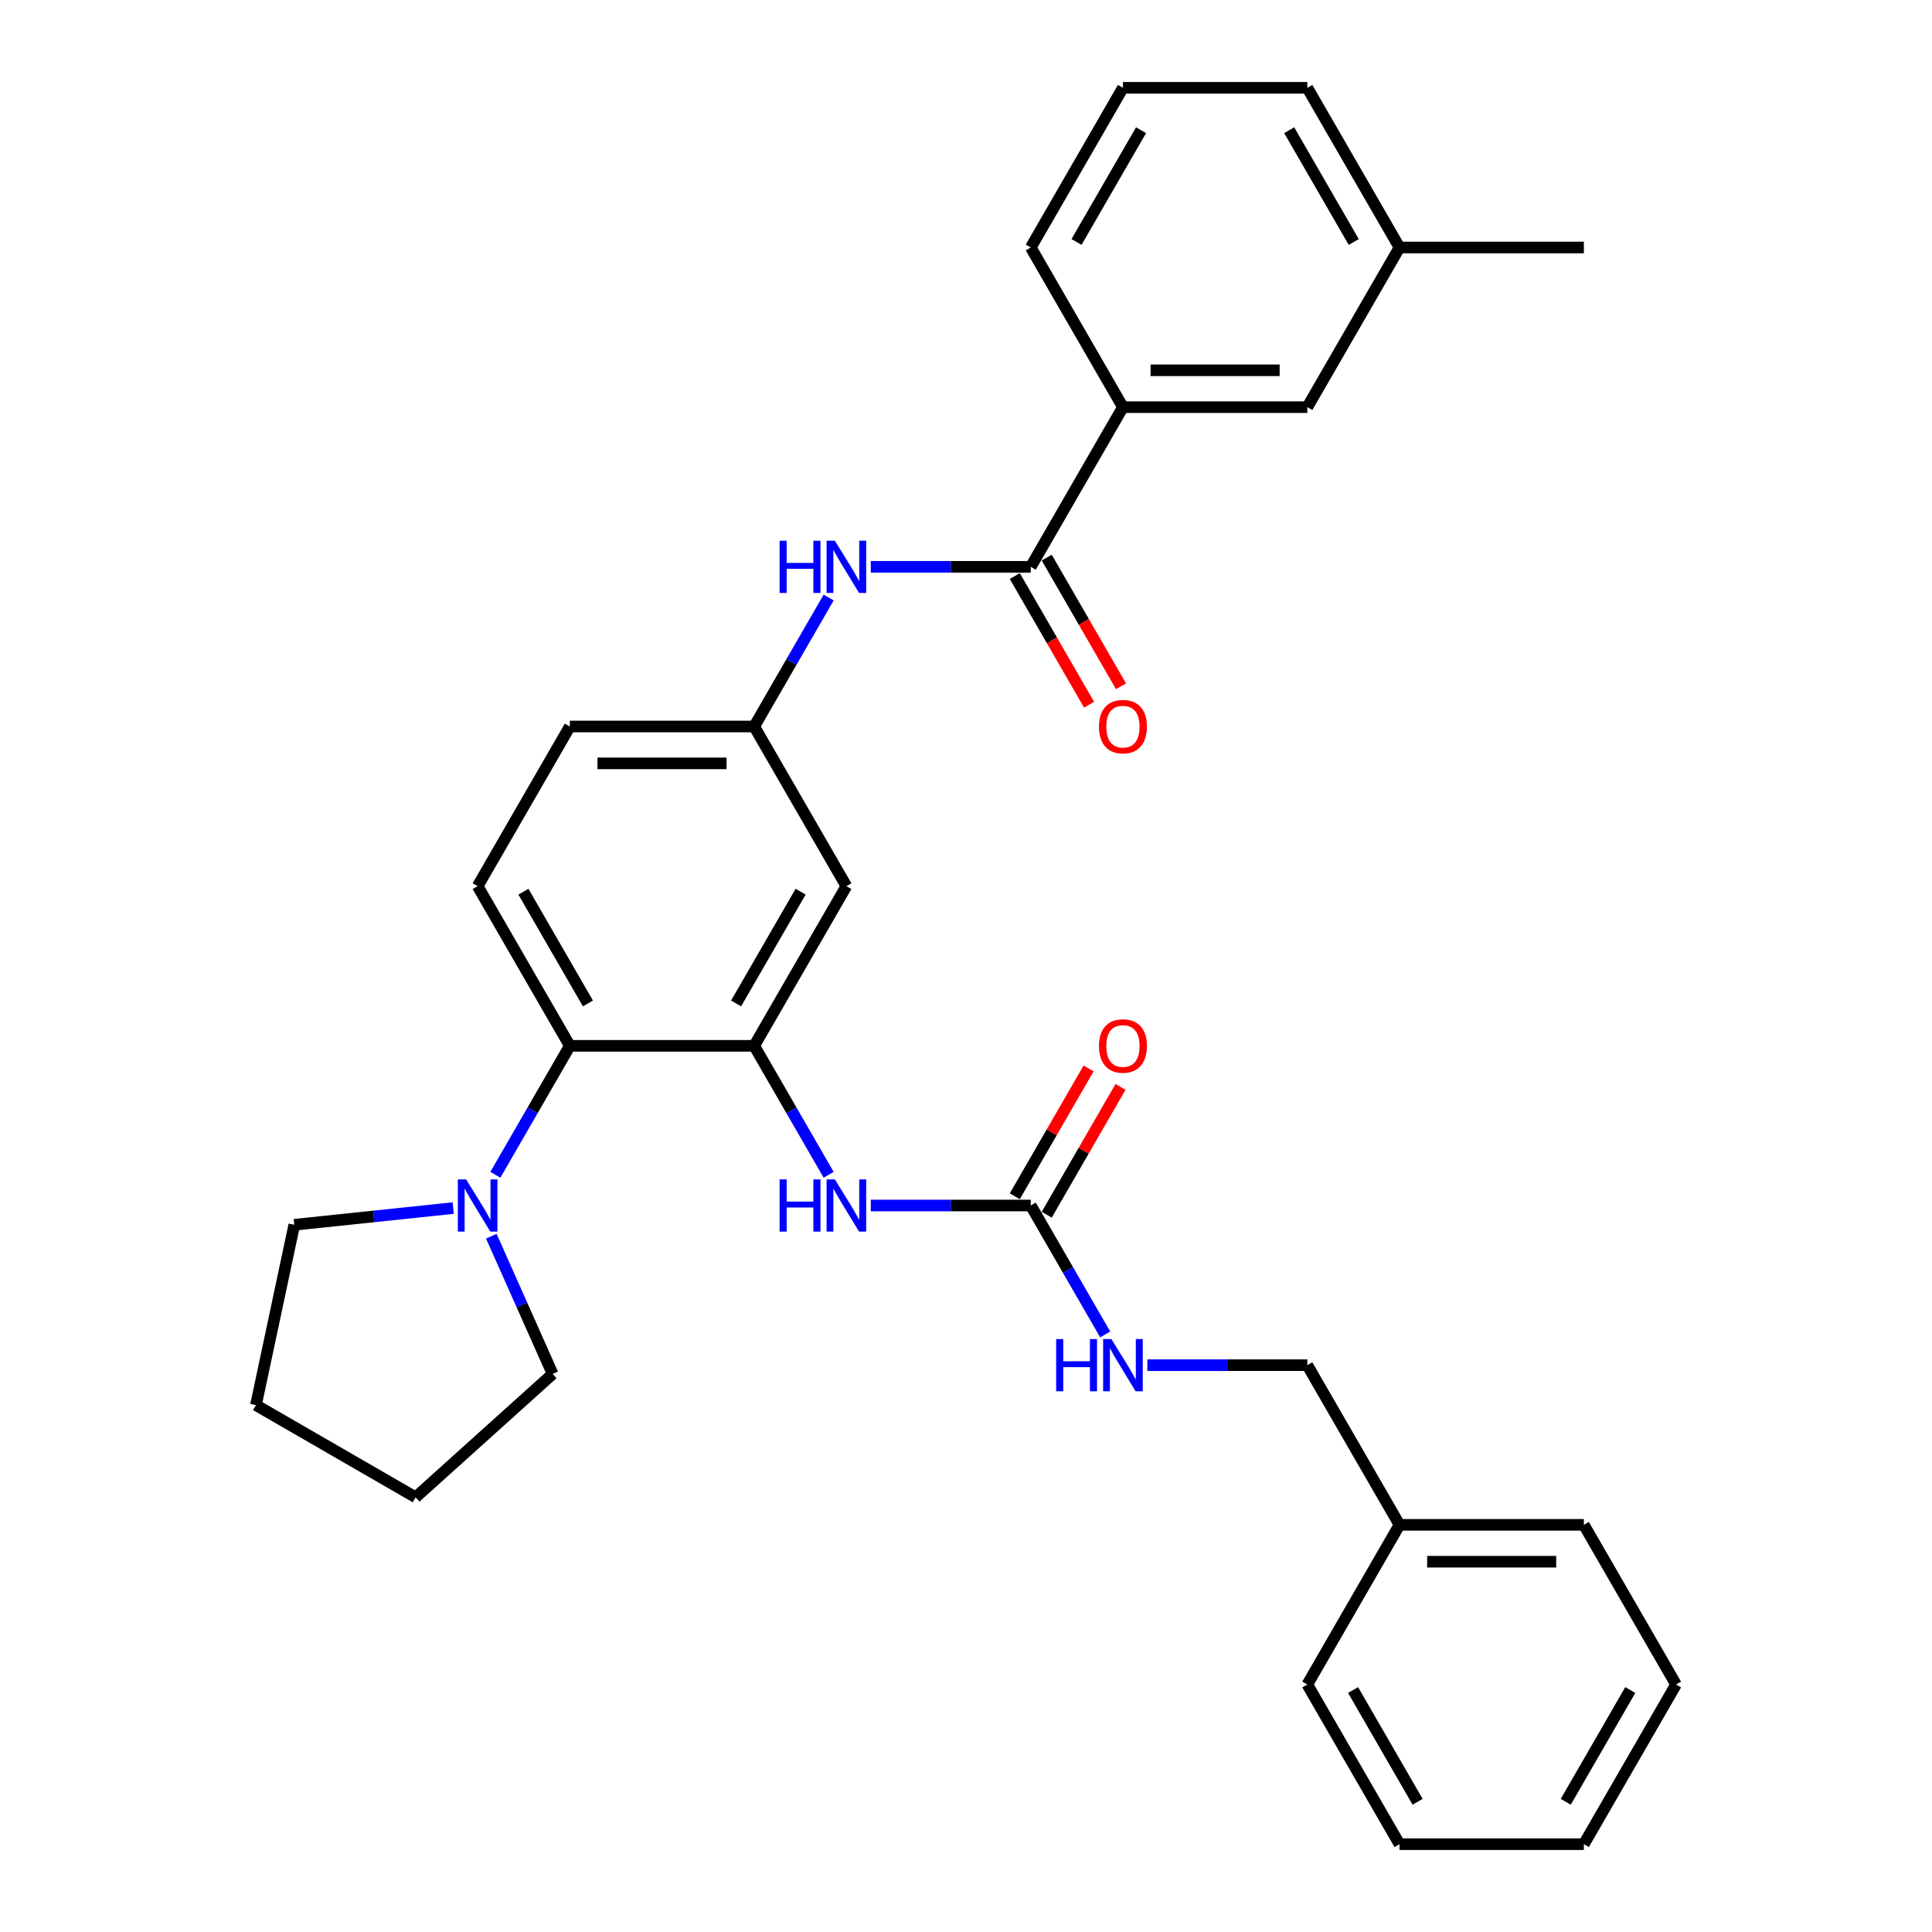 <?xml version='1.0' encoding='iso-8859-1'?>
<svg version='1.1' baseProfile='full'
              xmlns='http://www.w3.org/2000/svg'
                      xmlns:rdkit='http://www.rdkit.org/xml'
                      xmlns:xlink='http://www.w3.org/1999/xlink'
                  xml:space='preserve'
width='1000px' height='1000px' viewBox='0 0 1000 1000'>
<!-- END OF HEADER -->
<rect style='opacity:1.0;fill:#FFFFFF;stroke:none' width='1000' height='1000' x='0' y='0'> </rect>
<path class='bond-1' d='M 390.372,541.322 L 294.942,541.322' style='fill:none;fill-rule:evenodd;stroke:#000000;stroke-width:6px;stroke-linecap:butt;stroke-linejoin:miter;stroke-opacity:1' />
<path class='bond-3' d='M 390.372,541.322 L 409.64,574.695' style='fill:none;fill-rule:evenodd;stroke:#000000;stroke-width:6px;stroke-linecap:butt;stroke-linejoin:miter;stroke-opacity:1' />
<path class='bond-3' d='M 409.64,574.695 L 428.908,608.068' style='fill:none;fill-rule:evenodd;stroke:#0000FF;stroke-width:6px;stroke-linecap:butt;stroke-linejoin:miter;stroke-opacity:1' />
<path class='bond-6' d='M 390.372,541.322 L 438.087,458.678' style='fill:none;fill-rule:evenodd;stroke:#000000;stroke-width:6px;stroke-linecap:butt;stroke-linejoin:miter;stroke-opacity:1' />
<path class='bond-6' d='M 381,519.383 L 414.401,461.531' style='fill:none;fill-rule:evenodd;stroke:#000000;stroke-width:6px;stroke-linecap:butt;stroke-linejoin:miter;stroke-opacity:1' />
<path class='bond-0' d='M 533.517,293.388 L 492.119,293.388' style='fill:none;fill-rule:evenodd;stroke:#000000;stroke-width:6px;stroke-linecap:butt;stroke-linejoin:miter;stroke-opacity:1' />
<path class='bond-0' d='M 492.119,293.388 L 450.722,293.388' style='fill:none;fill-rule:evenodd;stroke:#0000FF;stroke-width:6px;stroke-linecap:butt;stroke-linejoin:miter;stroke-opacity:1' />
<path class='bond-7' d='M 533.517,293.388 L 581.231,210.744' style='fill:none;fill-rule:evenodd;stroke:#000000;stroke-width:6px;stroke-linecap:butt;stroke-linejoin:miter;stroke-opacity:1' />
<path class='bond-11' d='M 525.252,298.16 L 544.476,331.457' style='fill:none;fill-rule:evenodd;stroke:#000000;stroke-width:6px;stroke-linecap:butt;stroke-linejoin:miter;stroke-opacity:1' />
<path class='bond-11' d='M 544.476,331.457 L 563.7,364.753' style='fill:none;fill-rule:evenodd;stroke:#FF0000;stroke-width:6px;stroke-linecap:butt;stroke-linejoin:miter;stroke-opacity:1' />
<path class='bond-11' d='M 541.781,288.617 L 561.005,321.914' style='fill:none;fill-rule:evenodd;stroke:#000000;stroke-width:6px;stroke-linecap:butt;stroke-linejoin:miter;stroke-opacity:1' />
<path class='bond-11' d='M 561.005,321.914 L 580.229,355.21' style='fill:none;fill-rule:evenodd;stroke:#FF0000;stroke-width:6px;stroke-linecap:butt;stroke-linejoin:miter;stroke-opacity:1' />
<path class='bond-4' d='M 294.942,541.322 L 275.674,574.695' style='fill:none;fill-rule:evenodd;stroke:#000000;stroke-width:6px;stroke-linecap:butt;stroke-linejoin:miter;stroke-opacity:1' />
<path class='bond-4' d='M 275.674,574.695 L 256.406,608.068' style='fill:none;fill-rule:evenodd;stroke:#0000FF;stroke-width:6px;stroke-linecap:butt;stroke-linejoin:miter;stroke-opacity:1' />
<path class='bond-8' d='M 294.942,541.322 L 247.227,458.678' style='fill:none;fill-rule:evenodd;stroke:#000000;stroke-width:6px;stroke-linecap:butt;stroke-linejoin:miter;stroke-opacity:1' />
<path class='bond-8' d='M 304.314,519.383 L 270.913,461.531' style='fill:none;fill-rule:evenodd;stroke:#000000;stroke-width:6px;stroke-linecap:butt;stroke-linejoin:miter;stroke-opacity:1' />
<path class='bond-2' d='M 533.517,623.967 L 492.119,623.967' style='fill:none;fill-rule:evenodd;stroke:#000000;stroke-width:6px;stroke-linecap:butt;stroke-linejoin:miter;stroke-opacity:1' />
<path class='bond-2' d='M 492.119,623.967 L 450.722,623.967' style='fill:none;fill-rule:evenodd;stroke:#0000FF;stroke-width:6px;stroke-linecap:butt;stroke-linejoin:miter;stroke-opacity:1' />
<path class='bond-10' d='M 533.517,623.967 L 552.784,657.34' style='fill:none;fill-rule:evenodd;stroke:#000000;stroke-width:6px;stroke-linecap:butt;stroke-linejoin:miter;stroke-opacity:1' />
<path class='bond-10' d='M 552.784,657.34 L 572.052,690.713' style='fill:none;fill-rule:evenodd;stroke:#0000FF;stroke-width:6px;stroke-linecap:butt;stroke-linejoin:miter;stroke-opacity:1' />
<path class='bond-12' d='M 541.781,628.738 L 560.884,595.652' style='fill:none;fill-rule:evenodd;stroke:#000000;stroke-width:6px;stroke-linecap:butt;stroke-linejoin:miter;stroke-opacity:1' />
<path class='bond-12' d='M 560.884,595.652 L 579.986,562.565' style='fill:none;fill-rule:evenodd;stroke:#FF0000;stroke-width:6px;stroke-linecap:butt;stroke-linejoin:miter;stroke-opacity:1' />
<path class='bond-12' d='M 525.252,619.195 L 544.355,586.109' style='fill:none;fill-rule:evenodd;stroke:#000000;stroke-width:6px;stroke-linecap:butt;stroke-linejoin:miter;stroke-opacity:1' />
<path class='bond-12' d='M 544.355,586.109 L 563.457,553.022' style='fill:none;fill-rule:evenodd;stroke:#FF0000;stroke-width:6px;stroke-linecap:butt;stroke-linejoin:miter;stroke-opacity:1' />
<path class='bond-18' d='M 254.306,639.866 L 270.174,675.506' style='fill:none;fill-rule:evenodd;stroke:#0000FF;stroke-width:6px;stroke-linecap:butt;stroke-linejoin:miter;stroke-opacity:1' />
<path class='bond-18' d='M 270.174,675.506 L 286.042,711.146' style='fill:none;fill-rule:evenodd;stroke:#000000;stroke-width:6px;stroke-linecap:butt;stroke-linejoin:miter;stroke-opacity:1' />
<path class='bond-19' d='M 234.592,625.295 L 193.456,629.618' style='fill:none;fill-rule:evenodd;stroke:#0000FF;stroke-width:6px;stroke-linecap:butt;stroke-linejoin:miter;stroke-opacity:1' />
<path class='bond-19' d='M 193.456,629.618 L 152.32,633.942' style='fill:none;fill-rule:evenodd;stroke:#000000;stroke-width:6px;stroke-linecap:butt;stroke-linejoin:miter;stroke-opacity:1' />
<path class='bond-5' d='M 428.908,309.287 L 409.64,342.66' style='fill:none;fill-rule:evenodd;stroke:#0000FF;stroke-width:6px;stroke-linecap:butt;stroke-linejoin:miter;stroke-opacity:1' />
<path class='bond-5' d='M 409.64,342.66 L 390.372,376.033' style='fill:none;fill-rule:evenodd;stroke:#000000;stroke-width:6px;stroke-linecap:butt;stroke-linejoin:miter;stroke-opacity:1' />
<path class='bond-9' d='M 438.087,458.678 L 390.372,376.033' style='fill:none;fill-rule:evenodd;stroke:#000000;stroke-width:6px;stroke-linecap:butt;stroke-linejoin:miter;stroke-opacity:1' />
<path class='bond-13' d='M 581.231,210.744 L 676.661,210.744' style='fill:none;fill-rule:evenodd;stroke:#000000;stroke-width:6px;stroke-linecap:butt;stroke-linejoin:miter;stroke-opacity:1' />
<path class='bond-13' d='M 595.546,191.658 L 662.347,191.658' style='fill:none;fill-rule:evenodd;stroke:#000000;stroke-width:6px;stroke-linecap:butt;stroke-linejoin:miter;stroke-opacity:1' />
<path class='bond-20' d='M 581.231,210.744 L 533.517,128.099' style='fill:none;fill-rule:evenodd;stroke:#000000;stroke-width:6px;stroke-linecap:butt;stroke-linejoin:miter;stroke-opacity:1' />
<path class='bond-31' d='M 247.227,458.678 L 294.942,376.033' style='fill:none;fill-rule:evenodd;stroke:#000000;stroke-width:6px;stroke-linecap:butt;stroke-linejoin:miter;stroke-opacity:1' />
<path class='bond-14' d='M 390.372,376.033 L 294.942,376.033' style='fill:none;fill-rule:evenodd;stroke:#000000;stroke-width:6px;stroke-linecap:butt;stroke-linejoin:miter;stroke-opacity:1' />
<path class='bond-14' d='M 376.057,395.119 L 309.257,395.119' style='fill:none;fill-rule:evenodd;stroke:#000000;stroke-width:6px;stroke-linecap:butt;stroke-linejoin:miter;stroke-opacity:1' />
<path class='bond-15' d='M 593.866,706.612 L 635.264,706.612' style='fill:none;fill-rule:evenodd;stroke:#0000FF;stroke-width:6px;stroke-linecap:butt;stroke-linejoin:miter;stroke-opacity:1' />
<path class='bond-15' d='M 635.264,706.612 L 676.661,706.612' style='fill:none;fill-rule:evenodd;stroke:#000000;stroke-width:6px;stroke-linecap:butt;stroke-linejoin:miter;stroke-opacity:1' />
<path class='bond-16' d='M 676.661,210.744 L 724.376,128.099' style='fill:none;fill-rule:evenodd;stroke:#000000;stroke-width:6px;stroke-linecap:butt;stroke-linejoin:miter;stroke-opacity:1' />
<path class='bond-17' d='M 676.661,706.612 L 724.376,789.256' style='fill:none;fill-rule:evenodd;stroke:#000000;stroke-width:6px;stroke-linecap:butt;stroke-linejoin:miter;stroke-opacity:1' />
<path class='bond-23' d='M 724.376,128.099 L 819.806,128.099' style='fill:none;fill-rule:evenodd;stroke:#000000;stroke-width:6px;stroke-linecap:butt;stroke-linejoin:miter;stroke-opacity:1' />
<path class='bond-33' d='M 724.376,128.099 L 676.661,45.455' style='fill:none;fill-rule:evenodd;stroke:#000000;stroke-width:6px;stroke-linecap:butt;stroke-linejoin:miter;stroke-opacity:1' />
<path class='bond-33' d='M 700.69,125.245 L 667.29,67.394' style='fill:none;fill-rule:evenodd;stroke:#000000;stroke-width:6px;stroke-linecap:butt;stroke-linejoin:miter;stroke-opacity:1' />
<path class='bond-24' d='M 724.376,789.256 L 819.806,789.256' style='fill:none;fill-rule:evenodd;stroke:#000000;stroke-width:6px;stroke-linecap:butt;stroke-linejoin:miter;stroke-opacity:1' />
<path class='bond-24' d='M 738.691,808.342 L 805.491,808.342' style='fill:none;fill-rule:evenodd;stroke:#000000;stroke-width:6px;stroke-linecap:butt;stroke-linejoin:miter;stroke-opacity:1' />
<path class='bond-25' d='M 724.376,789.256 L 676.661,871.901' style='fill:none;fill-rule:evenodd;stroke:#000000;stroke-width:6px;stroke-linecap:butt;stroke-linejoin:miter;stroke-opacity:1' />
<path class='bond-26' d='M 286.042,711.146 L 215.124,775.001' style='fill:none;fill-rule:evenodd;stroke:#000000;stroke-width:6px;stroke-linecap:butt;stroke-linejoin:miter;stroke-opacity:1' />
<path class='bond-27' d='M 152.32,633.942 L 132.479,727.286' style='fill:none;fill-rule:evenodd;stroke:#000000;stroke-width:6px;stroke-linecap:butt;stroke-linejoin:miter;stroke-opacity:1' />
<path class='bond-21' d='M 533.517,128.099 L 581.231,45.455' style='fill:none;fill-rule:evenodd;stroke:#000000;stroke-width:6px;stroke-linecap:butt;stroke-linejoin:miter;stroke-opacity:1' />
<path class='bond-21' d='M 557.203,125.245 L 590.603,67.394' style='fill:none;fill-rule:evenodd;stroke:#000000;stroke-width:6px;stroke-linecap:butt;stroke-linejoin:miter;stroke-opacity:1' />
<path class='bond-22' d='M 581.231,45.455 L 676.661,45.455' style='fill:none;fill-rule:evenodd;stroke:#000000;stroke-width:6px;stroke-linecap:butt;stroke-linejoin:miter;stroke-opacity:1' />
<path class='bond-28' d='M 819.806,789.256 L 867.521,871.901' style='fill:none;fill-rule:evenodd;stroke:#000000;stroke-width:6px;stroke-linecap:butt;stroke-linejoin:miter;stroke-opacity:1' />
<path class='bond-29' d='M 676.661,871.901 L 724.376,954.545' style='fill:none;fill-rule:evenodd;stroke:#000000;stroke-width:6px;stroke-linecap:butt;stroke-linejoin:miter;stroke-opacity:1' />
<path class='bond-29' d='M 700.347,874.755 L 733.748,932.606' style='fill:none;fill-rule:evenodd;stroke:#000000;stroke-width:6px;stroke-linecap:butt;stroke-linejoin:miter;stroke-opacity:1' />
<path class='bond-32' d='M 215.124,775.001 L 132.479,727.286' style='fill:none;fill-rule:evenodd;stroke:#000000;stroke-width:6px;stroke-linecap:butt;stroke-linejoin:miter;stroke-opacity:1' />
<path class='bond-34' d='M 867.521,871.901 L 819.806,954.545' style='fill:none;fill-rule:evenodd;stroke:#000000;stroke-width:6px;stroke-linecap:butt;stroke-linejoin:miter;stroke-opacity:1' />
<path class='bond-34' d='M 843.835,874.755 L 810.434,932.606' style='fill:none;fill-rule:evenodd;stroke:#000000;stroke-width:6px;stroke-linecap:butt;stroke-linejoin:miter;stroke-opacity:1' />
<path class='bond-30' d='M 724.376,954.545 L 819.806,954.545' style='fill:none;fill-rule:evenodd;stroke:#000000;stroke-width:6px;stroke-linecap:butt;stroke-linejoin:miter;stroke-opacity:1' />
<path  class='atom-4' d='M 403.522 610.454
L 407.187 610.454
L 407.187 621.944
L 421.005 621.944
L 421.005 610.454
L 424.669 610.454
L 424.669 637.48
L 421.005 637.48
L 421.005 624.998
L 407.187 624.998
L 407.187 637.48
L 403.522 637.48
L 403.522 610.454
' fill='#0000FF'/>
<path  class='atom-4' d='M 432.113 610.454
L 440.969 624.769
Q 441.847 626.181, 443.259 628.738
Q 444.671 631.296, 444.748 631.449
L 444.748 610.454
L 448.336 610.454
L 448.336 637.48
L 444.633 637.48
L 435.128 621.829
Q 434.021 619.997, 432.838 617.898
Q 431.693 615.798, 431.349 615.149
L 431.349 637.48
L 427.838 637.48
L 427.838 610.454
L 432.113 610.454
' fill='#0000FF'/>
<path  class='atom-5' d='M 241.253 610.454
L 250.109 624.769
Q 250.987 626.181, 252.399 628.738
Q 253.812 631.296, 253.888 631.449
L 253.888 610.454
L 257.476 610.454
L 257.476 637.48
L 253.774 637.48
L 244.269 621.829
Q 243.162 619.997, 241.979 617.898
Q 240.833 615.798, 240.49 615.149
L 240.49 637.48
L 236.978 637.48
L 236.978 610.454
L 241.253 610.454
' fill='#0000FF'/>
<path  class='atom-6' d='M 403.522 279.876
L 407.187 279.876
L 407.187 291.365
L 421.005 291.365
L 421.005 279.876
L 424.669 279.876
L 424.669 306.901
L 421.005 306.901
L 421.005 294.419
L 407.187 294.419
L 407.187 306.901
L 403.522 306.901
L 403.522 279.876
' fill='#0000FF'/>
<path  class='atom-6' d='M 432.113 279.876
L 440.969 294.19
Q 441.847 295.602, 443.259 298.16
Q 444.671 300.717, 444.748 300.87
L 444.748 279.876
L 448.336 279.876
L 448.336 306.901
L 444.633 306.901
L 435.128 291.251
Q 434.021 289.419, 432.838 287.319
Q 431.693 285.22, 431.349 284.571
L 431.349 306.901
L 427.838 306.901
L 427.838 279.876
L 432.113 279.876
' fill='#0000FF'/>
<path  class='atom-11' d='M 546.667 693.099
L 550.331 693.099
L 550.331 704.588
L 564.15 704.588
L 564.15 693.099
L 567.814 693.099
L 567.814 720.124
L 564.15 720.124
L 564.15 707.642
L 550.331 707.642
L 550.331 720.124
L 546.667 720.124
L 546.667 693.099
' fill='#0000FF'/>
<path  class='atom-11' d='M 575.258 693.099
L 584.113 707.413
Q 584.991 708.826, 586.404 711.383
Q 587.816 713.941, 587.892 714.093
L 587.892 693.099
L 591.481 693.099
L 591.481 720.124
L 587.778 720.124
L 578.273 704.474
Q 577.166 702.642, 575.983 700.542
Q 574.838 698.443, 574.494 697.794
L 574.494 720.124
L 570.982 720.124
L 570.982 693.099
L 575.258 693.099
' fill='#0000FF'/>
<path  class='atom-12' d='M 568.826 376.109
Q 568.826 369.62, 572.032 365.994
Q 575.238 362.368, 581.231 362.368
Q 587.224 362.368, 590.431 365.994
Q 593.637 369.62, 593.637 376.109
Q 593.637 382.675, 590.393 386.416
Q 587.148 390.118, 581.231 390.118
Q 575.277 390.118, 572.032 386.416
Q 568.826 382.713, 568.826 376.109
M 581.231 387.065
Q 585.354 387.065, 587.568 384.316
Q 589.82 381.53, 589.82 376.109
Q 589.82 370.804, 587.568 368.131
Q 585.354 365.421, 581.231 365.421
Q 577.109 365.421, 574.857 368.093
Q 572.643 370.765, 572.643 376.109
Q 572.643 381.568, 574.857 384.316
Q 577.109 387.065, 581.231 387.065
' fill='#FF0000'/>
<path  class='atom-13' d='M 568.826 541.399
Q 568.826 534.909, 572.032 531.283
Q 575.238 527.657, 581.231 527.657
Q 587.224 527.657, 590.431 531.283
Q 593.637 534.909, 593.637 541.399
Q 593.637 547.964, 590.393 551.705
Q 587.148 555.408, 581.231 555.408
Q 575.277 555.408, 572.032 551.705
Q 568.826 548.002, 568.826 541.399
M 581.231 552.354
Q 585.354 552.354, 587.568 549.606
Q 589.82 546.819, 589.82 541.399
Q 589.82 536.093, 587.568 533.421
Q 585.354 530.711, 581.231 530.711
Q 577.109 530.711, 574.857 533.383
Q 572.643 536.055, 572.643 541.399
Q 572.643 546.857, 574.857 549.606
Q 577.109 552.354, 581.231 552.354
' fill='#FF0000'/>
</svg>
